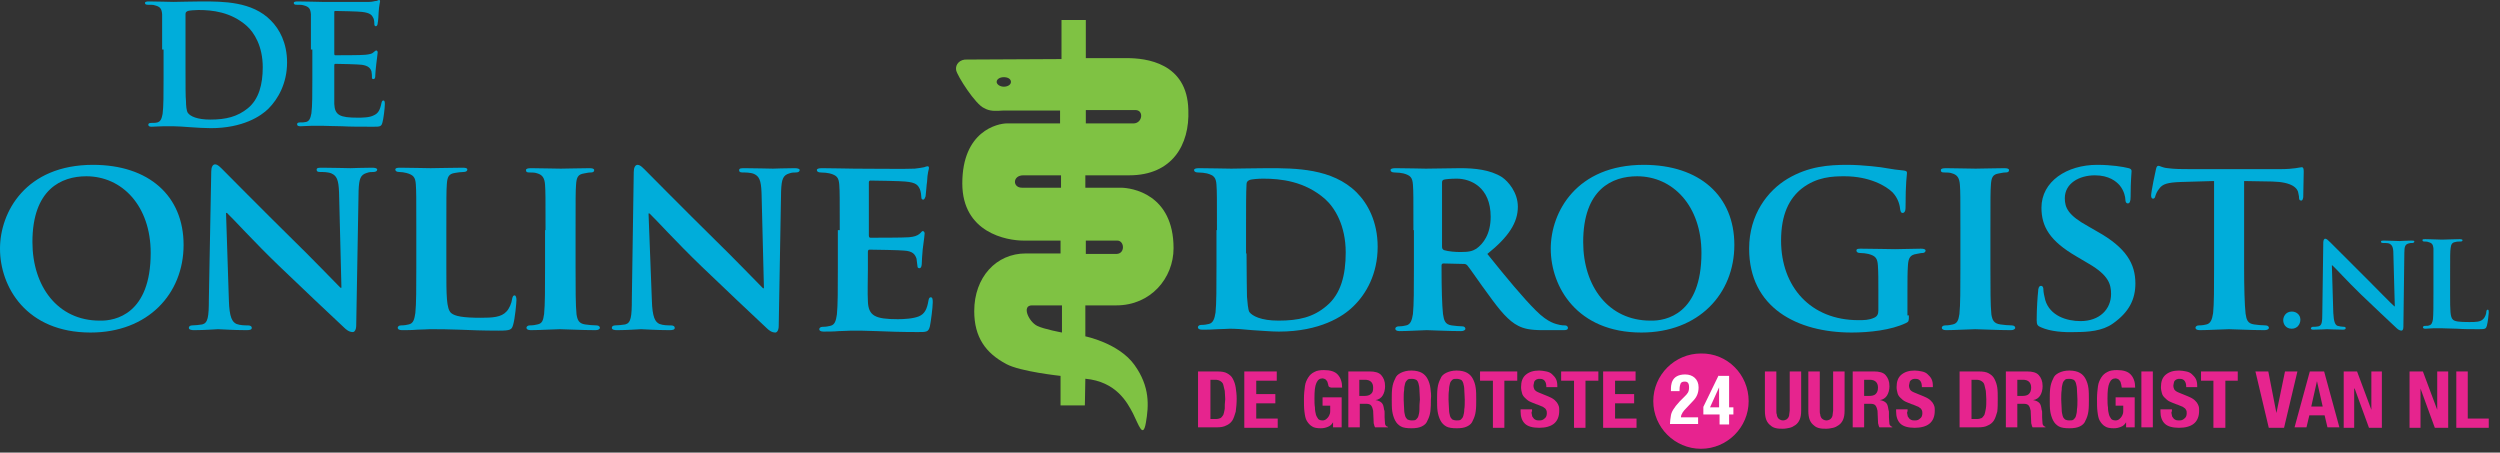 <?xml version="1.0" encoding="UTF-8"?>
<svg width="232px" height="42px" viewBox="0 0 232 42" version="1.1" xmlns="http://www.w3.org/2000/svg" xmlns:xlink="http://www.w3.org/1999/xlink">
    <rect x="0" y="0" width="232" height="42" fill="#333333" stroke="none"/>
    <title>deonlinedrogist-fc</title>
    <g id="Cases-logos" stroke="none" stroke-width="1" fill="none" fill-rule="evenodd">
        <g id="svg" transform="translate(-56, -271)" fill-rule="nonzero">
            <g id="deonlinedrogist-fc" transform="translate(56, 271)">
                <g id="Layer_4">
                    <g id="Group" transform="translate(122.138, 32.716)">
                        <g transform="translate(30.977, 0)">
                            <path d="M9.16,4.509 C9.16,6.941 7.169,8.931 4.735,8.931 C2.301,8.931 0.31,6.941 0.31,4.509 C0.31,2.078 2.301,0.088 4.735,0.088 C7.169,0.044 9.16,2.034 9.16,4.509 Z" id="Path" fill="#E7238F"></path>
                            <g transform="translate(1.77, 1.768)" fill="#FFFFFF">
                                <path d="M2.699,4.907 L2.699,4.244 L1.106,4.244 C1.106,3.935 1.372,3.625 1.549,3.448 L2.213,2.741 C2.567,2.387 2.744,1.989 2.744,1.459 C2.744,0.707 2.213,0.265 1.505,0.265 C0.177,0.265 0.177,1.282 0.177,1.68 L0.177,1.813 L0.974,1.813 C0.974,1.592 0.974,1.371 1.062,1.149 C1.106,0.973 1.283,0.928 1.46,0.928 C1.726,0.928 1.859,1.061 1.859,1.459 C1.859,1.901 1.726,2.034 1.416,2.343 L0.974,2.785 C0.443,3.36 0.221,3.758 0.177,4.067 C0.133,4.333 0.089,4.642 0.089,4.863 L2.699,4.863 L2.699,4.907 Z" id="Path"></path>
                                <path d="M4.602,0.354 L3.186,3.272 L3.186,3.979 L4.691,3.979 L4.691,4.907 L5.576,4.907 L5.576,3.979 L5.974,3.979 L5.974,3.316 L5.576,3.316 L5.576,0.398 L4.602,0.398 L4.602,0.354 Z M3.806,3.316 L4.647,1.459 L4.647,1.459 L4.647,3.316 L3.806,3.316 Z" id="Shape"></path>
                            </g>
                        </g>
                    </g>
                    <g id="Group">
                        <g transform="translate(0, 15.032)" fill="#00ADDA">
                            <path d="M0,8.046 C0,4.642 2.39,0.265 8.629,0.265 C13.807,0.265 17.037,3.139 17.037,7.693 C17.037,12.246 13.718,15.827 8.408,15.827 C2.434,15.827 0,11.583 0,8.046 Z M13.984,8.444 C13.984,4.067 11.329,1.326 8.01,1.326 C5.709,1.326 3.009,2.52 3.009,7.427 C3.009,11.539 5.355,14.722 9.249,14.722 C10.709,14.766 13.984,14.103 13.984,8.444 Z" id="Shape"></path>
                            <path d="M21.241,12.865 C21.286,14.413 21.551,14.855 21.949,15.032 C22.303,15.164 22.702,15.164 23.011,15.164 C23.233,15.164 23.366,15.253 23.366,15.385 C23.366,15.562 23.189,15.606 22.879,15.606 C21.551,15.606 20.578,15.518 20.224,15.518 C20.047,15.518 19.073,15.606 18.011,15.606 C17.745,15.606 17.524,15.562 17.524,15.385 C17.524,15.253 17.657,15.164 17.834,15.164 C18.099,15.164 18.498,15.12 18.763,15.076 C19.294,14.943 19.383,14.413 19.383,12.688 L19.604,0.884 C19.604,0.486 19.737,0.221 19.958,0.221 C20.224,0.221 20.489,0.531 20.843,0.884 C21.109,1.149 24.206,4.288 27.171,7.206 C28.587,8.577 31.331,11.406 31.597,11.672 L31.685,11.672 L31.464,2.829 C31.42,1.636 31.243,1.282 30.756,1.061 C30.446,0.928 29.959,0.928 29.694,0.928 C29.428,0.928 29.384,0.84 29.384,0.707 C29.384,0.531 29.605,0.531 29.915,0.531 C30.977,0.531 32.083,0.575 32.526,0.575 C32.747,0.575 33.544,0.531 34.517,0.531 C34.783,0.531 35.004,0.575 35.004,0.707 C35.004,0.84 34.871,0.928 34.65,0.928 C34.429,0.928 34.296,0.928 34.03,1.017 C33.455,1.194 33.322,1.547 33.278,2.653 L33.057,15.164 C33.057,15.606 32.88,15.783 32.747,15.783 C32.393,15.783 32.128,15.562 31.906,15.341 C30.623,14.147 28.056,11.716 25.888,9.638 C23.631,7.472 21.463,5.084 21.064,4.731 L20.976,4.731 L21.241,12.865 Z" id="Path"></path>
                            <path d="M41.421,9.815 C41.421,12.379 41.421,13.617 41.863,14.015 C42.217,14.324 43.014,14.457 44.607,14.457 C45.713,14.457 46.51,14.413 46.997,13.882 C47.262,13.617 47.483,13.086 47.528,12.688 C47.572,12.512 47.616,12.379 47.749,12.379 C47.882,12.379 47.926,12.6 47.926,12.821 C47.926,13.042 47.793,14.545 47.616,15.12 C47.483,15.562 47.395,15.651 46.289,15.651 C44.828,15.651 43.633,15.606 42.616,15.562 C41.598,15.518 40.713,15.518 39.872,15.518 C39.651,15.518 39.208,15.562 38.721,15.562 C38.234,15.606 37.703,15.606 37.305,15.606 C37.04,15.606 36.907,15.518 36.907,15.385 C36.907,15.297 36.995,15.164 37.217,15.164 C37.526,15.164 37.748,15.12 37.925,15.076 C38.367,14.987 38.456,14.589 38.544,14.015 C38.633,13.175 38.633,11.627 38.633,9.771 L38.633,6.278 C38.633,3.272 38.633,2.697 38.589,2.078 C38.544,1.415 38.367,1.194 37.703,1.017 C37.526,0.973 37.261,0.928 37.04,0.928 C36.818,0.928 36.686,0.84 36.686,0.707 C36.686,0.575 36.818,0.531 37.128,0.531 C38.102,0.531 39.385,0.575 39.96,0.575 C40.447,0.575 42.129,0.531 42.925,0.531 C43.235,0.531 43.368,0.575 43.368,0.707 C43.368,0.84 43.235,0.928 43.014,0.928 C42.793,0.928 42.439,0.973 42.217,1.017 C41.642,1.105 41.509,1.371 41.465,2.078 C41.421,2.697 41.421,3.272 41.421,6.278 L41.421,9.815 L41.421,9.815 Z" id="Path"></path>
                            <path d="M50.625,6.322 C50.625,3.316 50.625,2.741 50.581,2.122 C50.537,1.459 50.316,1.194 49.873,1.061 C49.652,0.973 49.386,0.973 49.121,0.973 C48.899,0.973 48.811,0.928 48.811,0.752 C48.811,0.619 48.988,0.575 49.298,0.575 C50.05,0.575 51.466,0.619 52.041,0.619 C52.572,0.619 53.9,0.575 54.697,0.575 C54.962,0.575 55.139,0.619 55.139,0.752 C55.139,0.928 55.006,0.973 54.829,0.973 C54.608,0.973 54.475,1.017 54.21,1.061 C53.634,1.149 53.502,1.415 53.457,2.122 C53.413,2.741 53.413,3.316 53.413,6.322 L53.413,9.815 C53.413,11.716 53.413,13.307 53.502,14.147 C53.59,14.678 53.723,14.987 54.298,15.076 C54.564,15.12 55.051,15.164 55.36,15.164 C55.582,15.164 55.67,15.297 55.67,15.385 C55.67,15.518 55.493,15.606 55.272,15.606 C53.9,15.606 52.528,15.518 51.953,15.518 C51.466,15.518 50.094,15.606 49.253,15.606 C48.988,15.606 48.855,15.518 48.855,15.385 C48.855,15.297 48.944,15.164 49.165,15.164 C49.475,15.164 49.696,15.12 49.873,15.076 C50.316,14.987 50.404,14.722 50.493,14.103 C50.581,13.263 50.581,11.716 50.581,9.771 L50.581,6.322 L50.625,6.322 Z" id="Path"></path>
                            <path d="M60.494,12.865 C60.538,14.413 60.803,14.855 61.202,15.032 C61.556,15.164 61.954,15.164 62.264,15.164 C62.485,15.164 62.618,15.253 62.618,15.385 C62.618,15.562 62.441,15.606 62.131,15.606 C60.803,15.606 59.83,15.518 59.476,15.518 C59.299,15.518 58.325,15.606 57.263,15.606 C56.998,15.606 56.776,15.562 56.776,15.385 C56.776,15.253 56.909,15.164 57.086,15.164 C57.352,15.164 57.75,15.12 58.016,15.076 C58.547,14.943 58.635,14.413 58.635,12.688 L58.812,0.928 C58.812,0.531 58.945,0.265 59.166,0.265 C59.432,0.265 59.697,0.575 60.051,0.928 C60.317,1.194 63.414,4.333 66.379,7.251 C67.795,8.621 70.539,11.451 70.805,11.716 L70.893,11.716 L70.672,2.874 C70.628,1.68 70.451,1.326 69.964,1.105 C69.654,0.973 69.167,0.973 68.902,0.973 C68.636,0.973 68.592,0.884 68.592,0.752 C68.592,0.575 68.813,0.575 69.123,0.575 C70.185,0.575 71.291,0.619 71.734,0.619 C71.955,0.619 72.752,0.575 73.725,0.575 C73.991,0.575 74.212,0.619 74.212,0.752 C74.212,0.884 74.079,0.973 73.858,0.973 C73.637,0.973 73.504,0.973 73.239,1.061 C72.663,1.238 72.53,1.592 72.486,2.697 L72.265,15.208 C72.265,15.651 72.088,15.827 71.955,15.827 C71.601,15.827 71.336,15.606 71.114,15.385 C69.831,14.192 67.264,11.76 65.096,9.682 C62.839,7.516 60.671,5.128 60.272,4.775 L60.184,4.775 L60.494,12.865 Z" id="Path"></path>
                            <path d="M77.929,6.322 C77.929,3.316 77.929,2.741 77.885,2.122 C77.841,1.459 77.664,1.238 77,1.061 C76.823,1.017 76.469,0.973 76.159,0.973 C75.938,0.973 75.805,0.884 75.805,0.752 C75.805,0.619 75.982,0.575 76.292,0.575 C77.354,0.575 78.682,0.619 79.257,0.619 C79.921,0.619 84.479,0.663 84.877,0.619 C85.231,0.575 85.585,0.531 85.762,0.486 C85.895,0.442 85.983,0.398 86.072,0.398 C86.205,0.398 86.205,0.486 86.205,0.575 C86.205,0.707 86.072,0.928 86.028,1.857 C85.983,2.078 85.939,2.918 85.895,3.183 C85.851,3.272 85.806,3.493 85.674,3.493 C85.541,3.493 85.497,3.404 85.497,3.227 C85.497,3.095 85.452,2.741 85.364,2.52 C85.187,2.166 85.054,1.901 83.992,1.813 C83.638,1.768 81.204,1.724 80.761,1.724 C80.673,1.724 80.629,1.813 80.629,1.901 L80.629,6.808 C80.629,6.941 80.673,7.029 80.761,7.029 C81.248,7.029 83.903,7.029 84.346,6.985 C84.833,6.941 85.098,6.853 85.32,6.676 C85.497,6.543 85.541,6.411 85.629,6.411 C85.718,6.411 85.806,6.499 85.806,6.632 C85.806,6.764 85.762,7.074 85.629,8.091 C85.585,8.488 85.541,9.284 85.541,9.417 C85.541,9.594 85.497,9.859 85.32,9.859 C85.187,9.859 85.143,9.771 85.143,9.682 C85.098,9.461 85.098,9.196 85.054,8.975 C84.921,8.577 84.7,8.267 83.903,8.223 C83.549,8.179 81.204,8.135 80.673,8.135 C80.584,8.135 80.54,8.223 80.54,8.356 L80.54,9.947 C80.54,10.611 80.496,12.291 80.54,12.909 C80.584,14.28 81.204,14.589 83.328,14.589 C83.859,14.589 84.744,14.545 85.275,14.324 C85.806,14.103 86.028,13.661 86.16,12.865 C86.205,12.644 86.249,12.556 86.382,12.556 C86.559,12.556 86.559,12.821 86.559,13.042 C86.559,13.484 86.382,14.855 86.293,15.253 C86.16,15.783 85.983,15.783 85.187,15.783 C83.638,15.783 82.399,15.739 81.381,15.695 C80.363,15.651 79.611,15.651 78.991,15.651 C78.77,15.651 78.328,15.695 77.841,15.695 C77.354,15.739 76.823,15.739 76.425,15.739 C76.159,15.739 76.026,15.651 76.026,15.518 C76.026,15.429 76.115,15.297 76.336,15.297 C76.646,15.297 76.867,15.253 77.044,15.208 C77.487,15.12 77.575,14.722 77.664,14.147 C77.752,13.307 77.752,11.76 77.752,9.903 L77.752,6.322 L77.929,6.322 Z" id="Path"></path>
                            <path d="M112.933,6.322 C112.933,3.316 112.933,2.741 112.889,2.122 C112.845,1.459 112.668,1.238 112.004,1.061 C111.827,1.017 111.473,0.973 111.163,0.973 C110.942,0.973 110.809,0.884 110.809,0.752 C110.809,0.619 110.986,0.575 111.296,0.575 C112.358,0.575 113.686,0.619 114.261,0.619 C114.88,0.619 116.385,0.575 117.624,0.575 C120.191,0.575 123.643,0.575 125.899,2.829 C126.917,3.846 127.847,5.526 127.847,7.869 C127.847,10.389 126.784,12.246 125.59,13.396 C124.66,14.324 122.492,15.739 118.686,15.739 C117.934,15.739 117.049,15.651 116.208,15.606 C115.367,15.518 114.659,15.474 114.128,15.474 C113.907,15.474 113.464,15.518 112.978,15.518 C112.491,15.562 111.96,15.562 111.561,15.562 C111.296,15.562 111.163,15.474 111.163,15.341 C111.163,15.253 111.252,15.12 111.473,15.12 C111.783,15.12 112.004,15.076 112.181,15.032 C112.579,14.943 112.712,14.545 112.801,13.971 C112.889,13.131 112.889,11.583 112.889,9.726 L112.889,6.322 L112.933,6.322 Z M115.677,8.488 C115.677,10.611 115.721,12.114 115.721,12.512 C115.766,12.998 115.81,13.705 115.943,13.926 C116.208,14.28 117.005,14.722 118.642,14.722 C120.501,14.722 121.872,14.413 123.111,13.352 C124.439,12.246 124.882,10.478 124.882,8.4 C124.882,5.88 123.864,4.244 122.979,3.448 C121.076,1.768 118.819,1.547 117.226,1.547 C116.828,1.547 116.12,1.592 115.943,1.68 C115.766,1.768 115.677,1.857 115.677,2.078 C115.633,2.741 115.633,4.377 115.633,5.968 L115.633,8.488 L115.677,8.488 Z" id="Shape"></path>
                            <path d="M131.166,6.322 C131.166,3.316 131.166,2.741 131.121,2.122 C131.077,1.459 130.9,1.238 130.236,1.061 C130.059,1.017 129.705,0.973 129.395,0.973 C129.174,0.973 129.041,0.884 129.041,0.752 C129.041,0.619 129.218,0.575 129.528,0.575 C130.59,0.575 131.918,0.619 132.316,0.619 C133.024,0.619 134.883,0.575 135.502,0.575 C136.83,0.575 138.29,0.707 139.397,1.415 C139.972,1.813 140.857,2.829 140.857,4.156 C140.857,5.615 140.016,6.941 138.025,8.533 C139.839,10.787 141.299,12.556 142.539,13.794 C143.689,14.943 144.397,15.032 144.751,15.12 C144.972,15.164 145.061,15.164 145.238,15.164 C145.415,15.164 145.503,15.297 145.503,15.385 C145.503,15.562 145.371,15.606 145.105,15.606 L143.158,15.606 C142.007,15.606 141.432,15.474 140.901,15.208 C140.016,14.766 139.22,13.838 138.113,12.291 C137.317,11.229 136.432,9.903 136.166,9.594 C136.033,9.461 135.945,9.461 135.812,9.461 L133.953,9.417 C133.865,9.417 133.776,9.461 133.776,9.594 L133.776,9.859 C133.776,11.716 133.821,13.263 133.909,14.103 C133.998,14.678 134.086,15.076 134.706,15.164 C135.016,15.208 135.458,15.253 135.724,15.253 C135.901,15.253 135.989,15.385 135.989,15.474 C135.989,15.606 135.812,15.695 135.591,15.695 C134.396,15.695 132.67,15.606 132.405,15.606 C132.006,15.606 130.679,15.695 129.882,15.695 C129.617,15.695 129.484,15.606 129.484,15.474 C129.484,15.385 129.572,15.253 129.794,15.253 C130.103,15.253 130.325,15.208 130.502,15.164 C130.9,15.076 131.033,14.678 131.121,14.103 C131.21,13.263 131.21,11.716 131.21,9.859 L131.21,6.322 L131.166,6.322 Z M133.821,7.825 C133.821,8.046 133.865,8.091 133.998,8.179 C134.44,8.312 135.06,8.356 135.547,8.356 C136.343,8.356 136.653,8.267 137.007,8.046 C137.626,7.604 138.334,6.72 138.334,5.084 C138.334,2.299 136.432,1.547 135.193,1.547 C134.661,1.547 134.175,1.592 133.998,1.636 C133.865,1.68 133.821,1.768 133.821,1.901 L133.821,7.825 Z" id="Shape"></path>
                            <path d="M143.91,8.046 C143.91,4.642 146.3,0.265 152.54,0.265 C157.717,0.265 160.948,3.139 160.948,7.693 C160.948,12.246 157.629,15.827 152.318,15.827 C146.344,15.827 143.91,11.583 143.91,8.046 Z M157.894,8.444 C157.894,4.067 155.239,1.326 151.92,1.326 C149.619,1.326 146.92,2.52 146.92,7.427 C146.92,11.539 149.265,14.722 153.159,14.722 C154.62,14.766 157.894,14.103 157.894,8.444 Z" id="Shape"></path>
                            <path d="M177.144,14.236 C177.144,14.766 177.144,14.811 176.879,14.943 C175.507,15.606 173.471,15.827 171.834,15.827 C166.789,15.827 162.32,13.528 162.32,8.046 C162.32,4.863 164.045,2.653 165.904,1.547 C167.851,0.398 169.71,0.265 171.436,0.265 C172.852,0.265 174.666,0.486 175.064,0.575 C175.507,0.663 176.215,0.752 176.702,0.796 C176.923,0.84 176.967,0.884 176.967,1.017 C176.967,1.238 176.834,1.768 176.834,4.288 C176.834,4.598 176.702,4.731 176.569,4.731 C176.436,4.731 176.392,4.642 176.348,4.465 C176.303,4.023 176.171,3.404 175.64,2.829 C175.02,2.211 173.471,1.326 171.17,1.326 C170.064,1.326 168.603,1.371 167.187,2.476 C166.037,3.404 165.284,4.863 165.284,7.295 C165.284,11.583 168.028,14.678 172.453,14.678 C172.984,14.678 173.427,14.678 173.914,14.457 C174.224,14.324 174.312,14.103 174.312,13.749 L174.312,11.937 C174.312,10.964 174.312,10.213 174.268,9.594 C174.224,8.931 174.047,8.709 173.383,8.533 C173.206,8.488 172.852,8.444 172.586,8.444 C172.409,8.444 172.276,8.356 172.276,8.223 C172.276,8.046 172.453,8.046 172.719,8.046 C173.781,8.046 175.286,8.091 175.861,8.091 C176.525,8.091 177.587,8.046 178.251,8.046 C178.516,8.046 178.693,8.091 178.693,8.223 C178.693,8.356 178.56,8.444 178.428,8.444 C178.251,8.444 178.118,8.488 177.852,8.533 C177.277,8.621 177.1,8.886 177.056,9.594 C177.011,10.213 177.011,11.008 177.011,11.981 L177.011,14.236 L177.144,14.236 Z" id="Path"></path>
                            <path d="M181.924,6.322 C181.924,3.316 181.924,2.741 181.879,2.122 C181.835,1.459 181.614,1.194 181.171,1.061 C180.95,0.973 180.684,0.973 180.419,0.973 C180.198,0.973 180.109,0.928 180.109,0.752 C180.109,0.619 180.286,0.575 180.596,0.575 C181.348,0.575 182.764,0.619 183.34,0.619 C183.871,0.619 185.198,0.575 185.995,0.575 C186.26,0.575 186.437,0.619 186.437,0.752 C186.437,0.928 186.305,0.973 186.128,0.973 C185.906,0.973 185.774,1.017 185.508,1.061 C184.933,1.149 184.8,1.415 184.756,2.122 C184.711,2.741 184.711,3.316 184.711,6.322 L184.711,9.815 C184.711,11.716 184.711,13.307 184.8,14.147 C184.889,14.678 185.021,14.987 185.641,15.076 C185.906,15.12 186.393,15.164 186.703,15.164 C186.924,15.164 187.013,15.297 187.013,15.385 C187.013,15.518 186.836,15.606 186.614,15.606 C185.243,15.606 183.871,15.518 183.295,15.518 C182.809,15.518 181.437,15.606 180.596,15.606 C180.33,15.606 180.198,15.518 180.198,15.385 C180.198,15.297 180.286,15.164 180.507,15.164 C180.817,15.164 181.039,15.12 181.216,15.076 C181.614,14.987 181.747,14.722 181.835,14.103 C181.924,13.263 181.924,11.716 181.924,9.771 L181.924,6.322 L181.924,6.322 Z" id="Path"></path>
                            <path d="M189.402,15.341 C189.093,15.208 189.004,15.12 189.004,14.678 C189.004,13.617 189.093,12.379 189.137,12.025 C189.137,11.716 189.225,11.495 189.402,11.495 C189.579,11.495 189.624,11.672 189.624,11.804 C189.624,12.069 189.712,12.467 189.801,12.821 C190.243,14.28 191.792,14.766 193.075,14.766 C194.845,14.766 195.907,13.661 195.907,12.246 C195.907,11.362 195.686,10.522 193.872,9.461 L192.677,8.754 C190.243,7.339 189.447,6.013 189.447,4.244 C189.447,1.813 191.792,0.265 194.624,0.265 C195.952,0.265 197.014,0.442 197.545,0.575 C197.722,0.619 197.81,0.707 197.81,0.84 C197.81,1.105 197.722,1.636 197.722,3.227 C197.722,3.669 197.633,3.846 197.456,3.846 C197.324,3.846 197.235,3.714 197.235,3.493 C197.235,3.316 197.147,2.697 196.704,2.166 C196.394,1.813 195.73,1.238 194.403,1.238 C192.943,1.238 191.615,1.989 191.615,3.36 C191.615,4.244 191.925,4.952 193.783,5.968 L194.624,6.455 C197.324,7.958 198.164,9.461 198.164,11.274 C198.164,12.733 197.589,13.926 196.084,14.987 C195.111,15.695 193.739,15.783 192.633,15.783 C191.526,15.827 190.287,15.739 189.402,15.341 Z" id="Path"></path>
                            <path d="M205.422,1.768 L202.368,1.857 C201.174,1.901 200.687,2.034 200.377,2.476 C200.156,2.741 200.067,3.006 200.023,3.139 C199.979,3.316 199.934,3.404 199.802,3.404 C199.669,3.404 199.625,3.272 199.625,3.095 C199.625,2.785 200.023,0.84 200.067,0.707 C200.111,0.442 200.2,0.354 200.289,0.354 C200.466,0.354 200.643,0.531 201.174,0.575 C201.793,0.663 202.545,0.663 203.253,0.663 L211.617,0.663 C212.281,0.663 212.724,0.619 213.033,0.575 C213.343,0.531 213.52,0.486 213.609,0.486 C213.741,0.486 213.786,0.619 213.786,0.884 C213.786,1.326 213.741,2.785 213.741,3.272 C213.697,3.493 213.653,3.581 213.564,3.581 C213.387,3.581 213.343,3.493 213.343,3.183 L213.299,2.962 C213.255,2.432 212.724,1.857 210.865,1.813 L208.254,1.768 L208.254,9.815 C208.254,11.627 208.298,13.219 208.387,14.059 C208.475,14.634 208.564,14.987 209.183,15.076 C209.449,15.12 209.936,15.164 210.245,15.164 C210.467,15.164 210.555,15.297 210.555,15.385 C210.555,15.518 210.378,15.606 210.157,15.606 C208.785,15.606 207.413,15.518 206.838,15.518 C206.351,15.518 204.979,15.606 204.139,15.606 C203.873,15.606 203.74,15.518 203.74,15.385 C203.74,15.297 203.829,15.164 204.05,15.164 C204.36,15.164 204.625,15.12 204.758,15.076 C205.156,14.987 205.289,14.589 205.378,14.015 C205.466,13.175 205.466,11.627 205.466,9.771 L205.466,1.768 L205.422,1.768 Z" id="Path"></path>
                        </g>
                        <path d="M98.507,5.482 L98.507,1.857 L100.764,1.857 L100.764,5.394 C100.764,5.394 103.198,5.394 104.57,5.394 C106.295,5.394 110.19,5.792 110.278,10.213 C110.411,13.44 108.774,16.269 104.791,16.269 C100.941,16.269 100.72,16.269 100.72,16.269 L100.72,17.419 C100.72,17.419 102.932,17.419 103.994,17.419 C105.012,17.419 108.906,17.994 108.906,23.034 C108.906,25.819 106.782,28.339 103.596,28.339 C102.091,28.339 100.72,28.339 100.72,28.339 L100.72,31.213 C100.72,31.213 103.817,31.832 105.278,33.865 C106.738,35.899 106.605,37.667 106.34,39.215 C106.074,40.762 105.676,39.436 105.145,38.375 C104.614,37.358 103.596,35.413 100.72,35.147 L100.675,37.623 L98.418,37.623 L98.418,34.882 C98.418,34.882 94.657,34.484 93.374,33.777 C91.471,32.76 90.409,31.301 90.409,28.869 C90.409,25.731 92.444,23.52 95.188,23.52 C97.312,23.52 98.418,23.52 98.418,23.52 L98.418,22.326 C98.418,22.326 95.984,22.326 94.967,22.326 C93.462,22.326 89.302,21.619 89.302,17.021 C89.302,12.158 92.577,11.451 93.462,11.451 C94.347,11.451 98.374,11.451 98.374,11.451 L98.374,10.257 C98.374,10.257 93.639,10.257 93.108,10.257 C92.4,10.301 91.869,10.345 91.338,10.036 C90.541,9.726 88.816,7.029 88.727,6.499 C88.639,5.968 89.081,5.482 89.745,5.526 C90.497,5.526 98.507,5.482 98.507,5.482 Z M100.764,11.451 C100.764,11.451 104.26,11.451 105.233,11.451 C106.03,11.406 106.163,10.213 105.366,10.213 C104.614,10.213 100.764,10.213 100.764,10.213 L100.764,11.451 Z M100.764,23.564 C100.764,23.564 102.667,23.564 103.64,23.564 C104.437,23.52 104.348,22.326 103.684,22.326 C102.932,22.326 100.764,22.326 100.764,22.326 L100.764,23.564 Z M98.507,16.269 C98.507,16.269 95.763,16.269 94.967,16.269 C93.949,16.269 93.949,17.419 94.834,17.419 C95.719,17.419 98.463,17.419 98.463,17.419 L98.463,16.269 L98.507,16.269 Z M95.763,28.339 C94.79,28.339 95.453,29.842 96.25,30.24 C96.87,30.549 98.551,30.859 98.551,30.859 L98.551,28.339 C98.507,28.339 96.693,28.339 95.763,28.339 Z M93.152,7.162 C92.798,7.162 92.489,7.339 92.489,7.604 C92.489,7.825 92.798,8.046 93.152,8.046 C93.506,8.046 93.816,7.869 93.816,7.604 C93.816,7.339 93.551,7.162 93.152,7.162 Z" id="Shape" fill="#7FC243"></path>
                        <g transform="translate(13.276, 0)" fill="#00ADDA">
                            <path d="M1.77,4.598 C1.77,2.255 1.77,1.813 1.77,1.326 C1.726,0.796 1.593,0.619 1.062,0.486 C0.974,0.442 0.664,0.442 0.443,0.442 C0.266,0.442 0.177,0.398 0.177,0.265 C0.177,0.177 0.31,0.133 0.531,0.133 C1.372,0.133 2.39,0.177 2.832,0.177 C3.319,0.177 4.47,0.133 5.443,0.133 C7.434,0.133 10.134,0.133 11.86,1.901 C12.656,2.697 13.364,3.979 13.364,5.792 C13.364,7.737 12.524,9.196 11.639,10.08 C10.93,10.787 9.249,11.893 6.284,11.893 C5.709,11.893 5.001,11.848 4.381,11.804 C3.761,11.76 3.186,11.716 2.788,11.716 C2.611,11.716 2.257,11.716 1.903,11.716 C1.505,11.716 1.106,11.76 0.797,11.76 C0.62,11.76 0.487,11.716 0.487,11.583 C0.487,11.495 0.531,11.406 0.752,11.406 C0.974,11.406 1.151,11.406 1.328,11.362 C1.637,11.274 1.726,11.008 1.814,10.566 C1.903,9.903 1.903,8.709 1.903,7.295 L1.903,4.598 L1.77,4.598 Z M3.939,6.278 C3.939,7.914 3.939,9.063 3.983,9.373 C3.983,9.771 4.027,10.301 4.16,10.478 C4.381,10.787 5.001,11.097 6.24,11.097 C7.7,11.097 8.762,10.832 9.736,10.036 C10.753,9.196 11.107,7.825 11.107,6.234 C11.107,4.288 10.311,3.006 9.603,2.387 C8.143,1.105 6.417,0.928 5.133,0.928 C4.824,0.928 4.293,0.973 4.16,1.017 C3.983,1.105 3.939,1.149 3.939,1.326 C3.939,1.857 3.939,3.139 3.939,4.333 L3.939,6.278 Z" id="Shape"></path>
                            <path d="M15.577,4.598 C15.577,2.255 15.577,1.813 15.577,1.326 C15.533,0.796 15.4,0.619 14.869,0.486 C14.736,0.442 14.471,0.442 14.249,0.442 C14.072,0.442 13.984,0.398 13.984,0.265 C13.984,0.177 14.117,0.133 14.338,0.133 C15.179,0.133 16.197,0.177 16.639,0.177 C17.126,0.177 20.666,0.177 20.976,0.177 C21.286,0.177 21.507,0.088 21.64,0.088 C21.728,0.088 21.817,0 21.905,0 C21.994,0 21.994,0.088 21.994,0.133 C21.994,0.221 21.905,0.442 21.861,1.149 C21.861,1.326 21.817,1.989 21.772,2.166 C21.772,2.255 21.728,2.432 21.595,2.432 C21.507,2.432 21.463,2.343 21.463,2.255 C21.463,2.166 21.463,1.857 21.374,1.68 C21.241,1.415 21.109,1.194 20.312,1.105 C20.047,1.061 18.144,1.017 17.834,1.017 C17.745,1.017 17.745,1.061 17.745,1.149 L17.745,4.952 C17.745,5.04 17.745,5.128 17.834,5.128 C18.188,5.128 20.268,5.128 20.622,5.084 C21.02,5.04 21.241,4.996 21.374,4.863 C21.507,4.775 21.551,4.686 21.64,4.686 C21.728,4.686 21.772,4.775 21.772,4.863 C21.772,4.952 21.728,5.217 21.64,5.968 C21.595,6.278 21.551,6.897 21.551,6.985 C21.551,7.118 21.551,7.339 21.374,7.339 C21.286,7.339 21.241,7.295 21.241,7.206 C21.241,7.029 21.241,6.853 21.197,6.632 C21.109,6.322 20.887,6.101 20.312,6.013 C20.002,5.968 18.232,5.924 17.834,5.924 C17.745,5.924 17.745,6.013 17.745,6.101 L17.745,7.339 C17.745,7.869 17.745,9.152 17.745,9.638 C17.79,10.699 18.276,10.92 19.914,10.92 C20.312,10.92 21.02,10.92 21.418,10.699 C21.817,10.522 21.994,10.213 22.126,9.549 C22.171,9.373 22.215,9.328 22.303,9.328 C22.436,9.328 22.436,9.505 22.436,9.682 C22.436,10.036 22.303,11.097 22.215,11.362 C22.126,11.76 21.949,11.76 21.374,11.76 C20.179,11.76 19.206,11.76 18.453,11.716 C17.657,11.716 17.082,11.672 16.595,11.672 C16.418,11.672 16.064,11.672 15.71,11.672 C15.311,11.672 14.913,11.716 14.603,11.716 C14.426,11.716 14.294,11.672 14.294,11.539 C14.294,11.451 14.338,11.362 14.559,11.362 C14.78,11.362 14.957,11.362 15.134,11.318 C15.444,11.229 15.533,10.964 15.621,10.522 C15.71,9.859 15.71,8.665 15.71,7.251 L15.71,4.598 L15.577,4.598 Z" id="Path"></path>
                        </g>
                        <g transform="translate(211.529, 22.105)" fill="#00ADDA" id="Path">
                            <path d="M0.354,7.604 C0.354,7.295 0.575,6.808 1.151,6.808 C1.593,6.808 1.947,7.118 1.947,7.56 C1.947,8.002 1.637,8.4 1.151,8.4 C0.575,8.4 0.354,7.958 0.354,7.604 Z"></path>
                            <path d="M5.001,6.941 C5.045,7.781 5.178,8.046 5.399,8.135 C5.576,8.179 5.797,8.223 5.974,8.223 C6.107,8.223 6.151,8.267 6.151,8.356 C6.151,8.444 6.063,8.488 5.886,8.488 C5.133,8.488 4.647,8.444 4.425,8.444 C4.337,8.444 3.761,8.488 3.186,8.488 C3.053,8.488 2.921,8.488 2.921,8.356 C2.921,8.312 3.009,8.223 3.098,8.223 C3.275,8.223 3.452,8.223 3.629,8.179 C3.939,8.091 3.983,7.825 3.983,6.853 L4.071,0.398 C4.071,0.177 4.16,0.044 4.248,0.044 C4.381,0.044 4.558,0.221 4.735,0.398 C4.868,0.531 6.594,2.255 8.231,3.891 C8.983,4.642 10.488,6.189 10.665,6.322 L10.709,6.322 L10.576,1.459 C10.576,0.796 10.444,0.619 10.178,0.486 C10.001,0.442 9.736,0.442 9.603,0.442 C9.47,0.442 9.426,0.398 9.426,0.309 C9.426,0.221 9.559,0.221 9.691,0.221 C10.267,0.221 10.886,0.265 11.152,0.265 C11.284,0.265 11.683,0.221 12.258,0.221 C12.391,0.221 12.524,0.221 12.524,0.309 C12.524,0.354 12.479,0.442 12.347,0.442 C12.214,0.442 12.125,0.442 11.993,0.486 C11.683,0.575 11.594,0.752 11.594,1.371 L11.506,8.223 C11.506,8.488 11.417,8.577 11.329,8.577 C11.152,8.577 10.975,8.444 10.886,8.356 C10.178,7.693 8.762,6.366 7.567,5.217 C6.328,4.023 5.133,2.697 4.912,2.52 L4.868,2.52 L5.001,6.941 Z"></path>
                            <path d="M15.843,5.261 C15.843,6.676 15.843,7.339 16.108,7.56 C16.285,7.737 16.728,7.781 17.613,7.781 C18.232,7.781 18.675,7.781 18.94,7.472 C19.073,7.339 19.206,7.029 19.206,6.808 C19.206,6.72 19.25,6.632 19.339,6.632 C19.427,6.632 19.427,6.764 19.427,6.897 C19.427,7.029 19.339,7.825 19.25,8.135 C19.161,8.4 19.117,8.444 18.542,8.444 C17.745,8.444 17.082,8.444 16.506,8.4 C15.931,8.4 15.444,8.356 15.002,8.356 C14.869,8.356 14.648,8.356 14.338,8.356 C14.072,8.356 13.807,8.4 13.541,8.4 C13.409,8.4 13.32,8.356 13.32,8.267 C13.32,8.223 13.364,8.135 13.497,8.135 C13.674,8.135 13.807,8.135 13.895,8.091 C14.117,8.046 14.205,7.825 14.249,7.516 C14.294,7.074 14.294,6.189 14.294,5.173 L14.294,3.227 C14.294,1.592 14.294,1.282 14.294,0.928 C14.249,0.575 14.161,0.442 13.807,0.354 C13.718,0.309 13.586,0.309 13.453,0.309 C13.32,0.309 13.276,0.265 13.276,0.177 C13.276,0.088 13.364,0.088 13.541,0.088 C14.072,0.088 14.78,0.133 15.09,0.133 C15.356,0.133 16.285,0.088 16.728,0.088 C16.905,0.088 16.993,0.133 16.993,0.177 C16.993,0.265 16.949,0.309 16.772,0.309 C16.639,0.309 16.462,0.309 16.329,0.354 C16.02,0.398 15.931,0.575 15.887,0.928 C15.843,1.282 15.843,1.592 15.843,3.227 L15.843,5.261 Z"></path>
                        </g>
                    </g>
                </g>
                <g id="Layer_2" transform="translate(111, 34)" fill="#E6248E">
                    <g id="Group">
                        <path d="M3.675,1.971 C3.631,1.671 3.542,1.414 3.41,1.157 C3.277,0.9 3.1,0.771 2.878,0.643 C2.657,0.514 2.347,0.471 1.948,0.471 L0.177,0.471 L0.177,5.657 L1.904,5.657 C2.258,5.657 2.568,5.614 2.79,5.486 C3.011,5.4 3.232,5.229 3.365,5.014 C3.498,4.8 3.587,4.5 3.675,4.2 C3.72,3.857 3.764,3.471 3.764,3 C3.764,2.614 3.72,2.271 3.675,1.971 Z M2.657,3.943 C2.613,4.2 2.568,4.371 2.524,4.5 C2.435,4.629 2.347,4.757 2.258,4.8 C2.17,4.843 1.993,4.886 1.815,4.886 L1.328,4.886 L1.328,1.243 L1.771,1.243 C1.993,1.243 2.125,1.286 2.258,1.371 C2.391,1.457 2.48,1.543 2.524,1.714 C2.568,1.886 2.613,2.057 2.657,2.271 C2.657,2.486 2.701,2.743 2.701,3.043 C2.657,3.386 2.657,3.686 2.657,3.943 Z" id="Shape"></path>
                        <polygon id="Path" points="7.483 1.329 5.579 1.329 5.579 2.571 7.351 2.571 7.351 3.429 5.579 3.429 5.579 4.843 7.572 4.843 7.572 5.7 4.472 5.7 4.472 0.471 7.483 0.471"></polygon>
                        <path d="M12.266,1.714 C12.221,1.629 12.221,1.5 12.177,1.414 C12.133,1.329 12.044,1.243 12,1.2 C11.911,1.157 11.823,1.114 11.734,1.114 C11.469,1.114 11.292,1.243 11.159,1.543 C11.026,1.843 10.982,2.271 10.982,2.957 C10.982,3.257 10.982,3.557 11.026,3.814 C11.026,4.071 11.07,4.286 11.114,4.457 C11.159,4.629 11.247,4.757 11.336,4.886 C11.424,4.971 11.557,5.014 11.734,5.014 C11.779,5.014 11.867,5.014 11.956,4.971 C12.044,4.929 12.089,4.886 12.177,4.8 C12.266,4.714 12.31,4.629 12.354,4.543 C12.399,4.457 12.443,4.329 12.443,4.157 L12.443,3.643 L11.734,3.643 L11.734,2.871 L13.506,2.871 L13.506,5.657 L12.708,5.657 L12.708,5.186 L12.708,5.186 C12.576,5.4 12.443,5.529 12.221,5.614 C12,5.7 11.823,5.743 11.557,5.743 C11.247,5.743 10.937,5.7 10.76,5.571 C10.539,5.443 10.406,5.271 10.273,5.057 C10.14,4.843 10.096,4.543 10.052,4.2 C10.007,3.857 10.007,3.471 10.007,3 C10.007,2.571 10.052,2.186 10.096,1.843 C10.14,1.5 10.273,1.243 10.406,1.029 C10.539,0.814 10.716,0.643 10.982,0.514 C11.203,0.386 11.513,0.343 11.867,0.343 C12.443,0.343 12.886,0.471 13.151,0.771 C13.417,1.071 13.55,1.457 13.55,1.971 L12.531,1.971 C12.31,1.929 12.266,1.843 12.266,1.714 Z" id="Path"></path>
                        <path d="M17.535,5.357 C17.535,5.229 17.491,5.014 17.491,4.714 C17.491,4.586 17.491,4.457 17.491,4.329 C17.491,4.2 17.491,4.114 17.446,4.029 C17.402,3.729 17.358,3.514 17.225,3.386 C17.092,3.257 16.915,3.171 16.649,3.129 L16.649,3.129 C16.959,3.086 17.181,2.914 17.314,2.7 C17.446,2.486 17.535,2.186 17.535,1.843 C17.535,1.371 17.402,1.071 17.181,0.814 C16.959,0.557 16.561,0.471 16.118,0.471 L14.125,0.471 L14.125,5.657 L15.188,5.657 L15.188,3.471 L15.764,3.471 C15.985,3.471 16.162,3.514 16.251,3.643 C16.339,3.771 16.384,3.9 16.428,4.114 L16.472,5.1 C16.472,5.186 16.472,5.314 16.517,5.4 C16.517,5.486 16.561,5.571 16.605,5.657 L17.801,5.657 L17.801,5.614 C17.624,5.571 17.579,5.486 17.535,5.357 Z M16.207,2.571 C16.074,2.7 15.852,2.743 15.587,2.743 L15.144,2.743 L15.144,1.243 L15.675,1.243 C16.162,1.243 16.428,1.5 16.428,1.971 C16.428,2.271 16.384,2.443 16.207,2.571 Z" id="Shape"></path>
                        <path d="M21.742,2.014 C21.697,1.671 21.609,1.414 21.476,1.157 C21.343,0.9 21.166,0.729 20.945,0.6 C20.723,0.471 20.369,0.386 19.97,0.386 C19.572,0.386 19.262,0.471 18.996,0.6 C18.731,0.729 18.554,0.9 18.465,1.157 C18.332,1.414 18.244,1.671 18.199,2.014 C18.155,2.357 18.155,2.7 18.155,3.086 C18.155,3.471 18.155,3.857 18.199,4.157 C18.244,4.457 18.332,4.757 18.465,5.014 C18.598,5.271 18.775,5.443 18.996,5.571 C19.218,5.7 19.572,5.743 19.97,5.743 C20.369,5.743 20.679,5.7 20.945,5.571 C21.21,5.443 21.387,5.271 21.476,5.014 C21.609,4.757 21.697,4.5 21.742,4.157 C21.786,3.814 21.786,3.471 21.786,3.086 C21.83,2.7 21.786,2.314 21.742,2.014 Z M20.723,3.986 C20.723,4.243 20.679,4.414 20.635,4.586 C20.59,4.757 20.502,4.843 20.413,4.929 C20.325,5.014 20.192,5.014 20.015,5.014 C19.838,5.014 19.705,4.971 19.616,4.929 C19.528,4.843 19.439,4.757 19.395,4.586 C19.351,4.414 19.306,4.243 19.306,3.986 C19.306,3.729 19.262,3.429 19.262,3.086 C19.262,2.743 19.262,2.443 19.306,2.186 C19.306,1.929 19.351,1.757 19.395,1.586 C19.439,1.414 19.528,1.329 19.616,1.243 C19.705,1.157 19.838,1.157 20.015,1.157 C20.192,1.157 20.325,1.2 20.413,1.243 C20.502,1.286 20.59,1.414 20.635,1.586 C20.679,1.757 20.723,1.929 20.723,2.186 C20.723,2.443 20.768,2.743 20.768,3.086 C20.723,3.429 20.723,3.729 20.723,3.986 Z" id="Shape"></path>
                        <path d="M25.948,2.014 C25.904,1.671 25.815,1.414 25.683,1.157 C25.55,0.9 25.373,0.729 25.151,0.6 C24.93,0.471 24.576,0.386 24.177,0.386 C23.779,0.386 23.469,0.471 23.203,0.6 C22.937,0.729 22.76,0.9 22.672,1.157 C22.539,1.414 22.45,1.671 22.406,2.014 C22.362,2.357 22.362,2.7 22.362,3.086 C22.362,3.471 22.362,3.857 22.406,4.157 C22.45,4.457 22.539,4.757 22.672,5.014 C22.804,5.271 22.982,5.443 23.203,5.571 C23.424,5.7 23.779,5.743 24.177,5.743 C24.576,5.743 24.886,5.7 25.151,5.571 C25.417,5.443 25.594,5.271 25.683,5.014 C25.815,4.757 25.904,4.5 25.948,4.157 C25.993,3.814 25.993,3.471 25.993,3.086 C25.993,2.7 25.993,2.314 25.948,2.014 Z M24.886,3.986 C24.886,4.243 24.841,4.414 24.797,4.586 C24.753,4.757 24.664,4.843 24.576,4.929 C24.487,5.014 24.354,5.014 24.177,5.014 C24,5.014 23.867,4.971 23.779,4.929 C23.69,4.843 23.601,4.757 23.557,4.586 C23.513,4.414 23.469,4.243 23.469,3.986 C23.469,3.729 23.424,3.429 23.424,3.086 C23.424,2.743 23.424,2.443 23.469,2.186 C23.469,1.929 23.513,1.757 23.557,1.586 C23.601,1.414 23.69,1.329 23.779,1.243 C23.867,1.157 24,1.157 24.177,1.157 C24.354,1.157 24.487,1.2 24.576,1.243 C24.664,1.286 24.753,1.414 24.797,1.586 C24.841,1.757 24.886,1.929 24.886,2.186 C24.886,2.443 24.93,2.743 24.93,3.086 C24.93,3.429 24.93,3.729 24.886,3.986 Z" id="Shape"></path>
                        <polygon id="Path" points="29.801 1.329 28.605 1.329 28.605 5.7 27.542 5.7 27.542 1.329 26.347 1.329 26.347 0.471 29.801 0.471"></polygon>
                        <path d="M31.129,4.2 C31.129,4.329 31.129,4.414 31.173,4.543 C31.173,4.629 31.218,4.714 31.306,4.8 C31.351,4.886 31.439,4.929 31.528,4.971 C31.616,5.014 31.749,5.014 31.882,5.014 C32.059,5.014 32.192,4.971 32.325,4.843 C32.458,4.757 32.546,4.586 32.546,4.371 C32.546,4.243 32.546,4.157 32.502,4.071 C32.458,3.986 32.413,3.9 32.325,3.857 C32.236,3.771 32.148,3.729 32.015,3.686 C31.882,3.643 31.749,3.557 31.572,3.514 C31.351,3.429 31.129,3.343 30.952,3.257 C30.775,3.171 30.642,3.043 30.509,2.914 C30.376,2.786 30.288,2.657 30.244,2.486 C30.199,2.314 30.155,2.143 30.155,1.929 C30.155,1.414 30.288,1.029 30.598,0.771 C30.908,0.514 31.306,0.386 31.838,0.386 C32.059,0.386 32.28,0.429 32.502,0.471 C32.723,0.514 32.9,0.6 33.033,0.729 C33.166,0.857 33.299,0.986 33.387,1.157 C33.476,1.329 33.52,1.543 33.52,1.8 L33.52,1.929 L32.502,1.929 C32.502,1.671 32.458,1.5 32.369,1.371 C32.28,1.243 32.148,1.157 31.926,1.157 C31.793,1.157 31.705,1.157 31.616,1.2 C31.528,1.243 31.483,1.286 31.439,1.329 C31.395,1.371 31.351,1.457 31.351,1.543 C31.351,1.629 31.306,1.671 31.306,1.757 C31.306,1.929 31.351,2.057 31.395,2.143 C31.483,2.271 31.616,2.357 31.838,2.443 L32.679,2.786 C32.9,2.871 33.033,2.957 33.166,3.043 C33.299,3.129 33.387,3.257 33.476,3.343 C33.565,3.471 33.609,3.557 33.653,3.686 C33.697,3.814 33.697,3.943 33.697,4.114 C33.697,4.671 33.52,5.057 33.21,5.314 C32.9,5.571 32.413,5.7 31.838,5.7 C31.218,5.7 30.775,5.571 30.509,5.314 C30.244,5.057 30.111,4.671 30.111,4.2 L30.111,3.986 L31.173,3.986 L31.173,4.2 L31.129,4.2 Z" id="Path"></path>
                        <polygon id="Path" points="37.328 1.329 36.133 1.329 36.133 5.7 35.07 5.7 35.07 1.329 33.875 1.329 33.875 0.471 37.328 0.471"></polygon>
                        <polygon id="Path" points="40.782 1.329 38.878 1.329 38.878 2.571 40.649 2.571 40.649 3.429 38.878 3.429 38.878 4.843 40.871 4.843 40.871 5.7 37.771 5.7 37.771 0.471 40.782 0.471"></polygon>
                    </g>
                    <g id="Group" transform="translate(52.694, 0)">
                        <path d="M1.151,4.114 C1.151,4.243 1.151,4.371 1.196,4.457 C1.196,4.586 1.24,4.671 1.284,4.757 C1.328,4.843 1.417,4.886 1.461,4.929 C1.55,4.971 1.638,5.014 1.771,5.014 C1.904,5.014 1.993,4.971 2.081,4.929 C2.17,4.886 2.214,4.8 2.258,4.757 C2.303,4.671 2.347,4.586 2.347,4.457 C2.347,4.329 2.391,4.243 2.391,4.114 L2.391,0.471 L3.454,0.471 L3.454,4.114 C3.454,4.457 3.41,4.714 3.321,4.929 C3.232,5.143 3.1,5.314 2.923,5.443 C2.745,5.571 2.568,5.657 2.391,5.7 C2.17,5.743 1.993,5.786 1.771,5.786 C1.55,5.786 1.328,5.786 1.151,5.743 C0.93,5.7 0.753,5.614 0.62,5.486 C0.443,5.357 0.31,5.186 0.221,4.971 C0.133,4.757 0.089,4.457 0.089,4.114 L0.089,0.471 L1.151,0.471 L1.151,4.114 Z" id="Path"></path>
                        <path d="M5.181,4.114 C5.181,4.243 5.181,4.371 5.225,4.457 C5.225,4.586 5.269,4.671 5.314,4.757 C5.358,4.843 5.446,4.886 5.491,4.929 C5.579,4.971 5.668,5.014 5.801,5.014 C5.934,5.014 6.022,4.971 6.111,4.929 C6.199,4.886 6.244,4.8 6.288,4.757 C6.332,4.671 6.376,4.586 6.376,4.457 C6.376,4.329 6.421,4.243 6.421,4.114 L6.421,0.471 L7.483,0.471 L7.483,4.114 C7.483,4.457 7.439,4.714 7.351,4.929 C7.262,5.143 7.129,5.314 6.952,5.443 C6.775,5.571 6.598,5.657 6.421,5.7 C6.199,5.743 6.022,5.786 5.801,5.786 C5.579,5.786 5.358,5.786 5.181,5.743 C4.959,5.7 4.782,5.614 4.649,5.486 C4.472,5.357 4.339,5.186 4.251,4.971 C4.162,4.757 4.118,4.457 4.118,4.114 L4.118,0.471 L5.181,0.471 L5.181,4.114 Z" id="Path"></path>
                        <path d="M11.646,5.357 C11.646,5.229 11.601,5.014 11.601,4.714 C11.601,4.586 11.601,4.457 11.601,4.329 C11.601,4.2 11.601,4.114 11.557,4.029 C11.513,3.729 11.469,3.514 11.336,3.386 C11.203,3.257 11.026,3.171 10.76,3.129 L10.76,3.129 C11.07,3.086 11.292,2.914 11.424,2.7 C11.557,2.486 11.646,2.186 11.646,1.843 C11.646,1.371 11.513,1.071 11.292,0.814 C11.07,0.557 10.672,0.471 10.229,0.471 L8.236,0.471 L8.236,5.657 L9.299,5.657 L9.299,3.471 L9.875,3.471 C10.096,3.471 10.273,3.514 10.362,3.643 C10.45,3.771 10.494,3.9 10.539,4.114 L10.583,5.1 C10.583,5.186 10.583,5.314 10.627,5.4 C10.627,5.486 10.672,5.571 10.716,5.657 L11.911,5.657 L11.911,5.614 C11.779,5.571 11.69,5.486 11.646,5.357 Z M10.362,2.571 C10.229,2.7 10.007,2.743 9.742,2.743 L9.299,2.743 L9.299,1.243 L9.83,1.243 C10.317,1.243 10.583,1.5 10.583,1.971 C10.583,2.271 10.494,2.443 10.362,2.571 Z" id="Shape"></path>
                        <path d="M13.284,4.2 C13.284,4.329 13.284,4.414 13.328,4.543 C13.328,4.629 13.373,4.714 13.461,4.8 C13.506,4.886 13.594,4.929 13.683,4.971 C13.771,5.014 13.904,5.014 14.037,5.014 C14.214,5.014 14.347,4.971 14.48,4.843 C14.613,4.757 14.701,4.586 14.701,4.371 C14.701,4.243 14.701,4.157 14.657,4.071 C14.613,3.986 14.568,3.9 14.48,3.857 C14.391,3.771 14.303,3.729 14.17,3.686 C14.037,3.643 13.904,3.557 13.727,3.514 C13.506,3.429 13.284,3.343 13.107,3.257 C12.93,3.171 12.797,3.043 12.664,2.914 C12.531,2.786 12.443,2.657 12.399,2.486 C12.354,2.314 12.31,2.143 12.31,1.929 C12.31,1.414 12.443,1.029 12.753,0.771 C13.063,0.514 13.461,0.386 13.993,0.386 C14.214,0.386 14.435,0.429 14.657,0.471 C14.878,0.514 15.055,0.6 15.188,0.729 C15.321,0.857 15.454,0.986 15.542,1.157 C15.631,1.329 15.675,1.543 15.675,1.8 L15.675,1.929 L14.657,1.929 C14.657,1.671 14.613,1.5 14.524,1.371 C14.435,1.243 14.303,1.157 14.081,1.157 C13.948,1.157 13.86,1.157 13.771,1.2 C13.683,1.243 13.638,1.286 13.594,1.329 C13.55,1.371 13.506,1.457 13.506,1.543 C13.506,1.629 13.461,1.671 13.461,1.757 C13.461,1.929 13.506,2.057 13.55,2.143 C13.638,2.271 13.771,2.357 13.993,2.443 L14.834,2.786 C15.055,2.871 15.188,2.957 15.321,3.043 C15.454,3.129 15.542,3.257 15.631,3.343 C15.72,3.471 15.764,3.557 15.808,3.686 C15.852,3.814 15.852,3.943 15.852,4.114 C15.852,4.671 15.675,5.057 15.365,5.314 C15.055,5.571 14.568,5.7 13.993,5.7 C13.373,5.7 12.93,5.571 12.664,5.314 C12.399,5.057 12.266,4.671 12.266,4.2 L12.266,3.986 L13.328,3.986 L13.328,4.2 L13.284,4.2 Z" id="Path"></path>
                        <path d="M21.653,1.971 C21.609,1.671 21.52,1.414 21.387,1.157 C21.255,0.9 21.077,0.771 20.856,0.643 C20.635,0.514 20.325,0.471 19.926,0.471 L18.155,0.471 L18.155,5.657 L19.882,5.657 C20.236,5.657 20.546,5.614 20.768,5.486 C20.989,5.4 21.21,5.229 21.343,5.014 C21.476,4.8 21.565,4.5 21.653,4.2 C21.697,3.857 21.697,3.471 21.697,3 C21.697,2.614 21.697,2.271 21.653,1.971 Z M20.59,3.943 C20.546,4.2 20.502,4.371 20.458,4.5 C20.369,4.629 20.28,4.757 20.192,4.8 C20.103,4.843 19.926,4.886 19.749,4.886 L19.262,4.886 L19.262,1.243 L19.705,1.243 C19.926,1.243 20.059,1.286 20.192,1.371 C20.325,1.457 20.413,1.543 20.458,1.714 C20.502,1.886 20.546,2.057 20.59,2.271 C20.59,2.486 20.635,2.743 20.635,3.043 C20.635,3.386 20.635,3.686 20.59,3.943 Z" id="Shape"></path>
                        <path d="M25.86,5.357 C25.86,5.229 25.815,5.014 25.815,4.714 C25.815,4.586 25.815,4.457 25.815,4.329 C25.815,4.2 25.815,4.114 25.771,4.029 C25.727,3.729 25.683,3.514 25.55,3.386 C25.417,3.257 25.24,3.171 24.974,3.129 L24.974,3.129 C25.284,3.086 25.506,2.914 25.638,2.7 C25.771,2.486 25.86,2.186 25.86,1.843 C25.86,1.371 25.727,1.071 25.506,0.814 C25.284,0.557 24.886,0.471 24.443,0.471 L22.45,0.471 L22.45,5.657 L23.513,5.657 L23.513,3.471 L24.089,3.471 C24.31,3.471 24.487,3.514 24.576,3.643 C24.664,3.771 24.708,3.9 24.753,4.114 L24.797,5.1 C24.797,5.186 24.797,5.314 24.841,5.4 C24.841,5.486 24.886,5.571 24.93,5.657 L26.125,5.657 L26.125,5.614 C25.993,5.571 25.904,5.486 25.86,5.357 Z M24.576,2.571 C24.443,2.7 24.221,2.743 23.956,2.743 L23.513,2.743 L23.513,1.243 L24.044,1.243 C24.531,1.243 24.797,1.5 24.797,1.971 C24.797,2.271 24.708,2.443 24.576,2.571 Z" id="Shape"></path>
                        <path d="M30.111,2.014 C30.066,1.671 29.978,1.414 29.845,1.157 C29.712,0.9 29.535,0.729 29.314,0.6 C29.092,0.471 28.738,0.386 28.339,0.386 C27.941,0.386 27.631,0.471 27.365,0.6 C27.1,0.729 26.923,0.9 26.834,1.157 C26.701,1.414 26.613,1.671 26.568,2.014 C26.524,2.357 26.524,2.7 26.524,3.086 C26.524,3.471 26.524,3.857 26.568,4.157 C26.613,4.457 26.701,4.757 26.834,5.014 C26.967,5.271 27.144,5.443 27.365,5.571 C27.587,5.7 27.941,5.743 28.339,5.743 C28.738,5.743 29.048,5.7 29.314,5.571 C29.579,5.443 29.756,5.271 29.845,5.014 C29.978,4.757 30.066,4.5 30.111,4.157 C30.155,3.814 30.155,3.471 30.155,3.086 C30.155,2.7 30.155,2.314 30.111,2.014 Z M29.048,3.986 C29.048,4.243 29.004,4.414 28.959,4.586 C28.915,4.757 28.827,4.843 28.738,4.929 C28.649,5.014 28.517,5.014 28.339,5.014 C28.162,5.014 28.03,4.971 27.941,4.929 C27.852,4.843 27.764,4.757 27.72,4.586 C27.675,4.414 27.631,4.243 27.631,3.986 C27.631,3.729 27.587,3.429 27.587,3.086 C27.587,2.743 27.587,2.443 27.631,2.186 C27.631,1.929 27.675,1.757 27.72,1.586 C27.764,1.414 27.852,1.329 27.941,1.243 C28.03,1.157 28.162,1.157 28.339,1.157 C28.517,1.157 28.649,1.2 28.738,1.243 C28.827,1.286 28.915,1.414 28.959,1.586 C29.004,1.757 29.048,1.929 29.048,2.186 C29.048,2.443 29.092,2.743 29.092,3.086 C29.092,3.429 29.092,3.729 29.048,3.986 Z" id="Shape"></path>
                        <path d="M33.166,1.714 C33.122,1.629 33.122,1.5 33.077,1.414 C33.033,1.329 32.945,1.243 32.9,1.2 C32.812,1.157 32.723,1.114 32.635,1.114 C32.369,1.114 32.192,1.243 32.059,1.543 C31.926,1.843 31.882,2.271 31.882,2.957 C31.882,3.257 31.882,3.557 31.926,3.814 C31.926,4.071 31.97,4.286 32.015,4.457 C32.059,4.629 32.148,4.757 32.236,4.886 C32.325,4.971 32.458,5.014 32.635,5.014 C32.679,5.014 32.768,5.014 32.856,4.971 C32.945,4.929 32.989,4.886 33.077,4.8 C33.166,4.714 33.21,4.629 33.255,4.543 C33.299,4.457 33.343,4.329 33.343,4.157 L33.343,3.643 L32.635,3.643 L32.635,2.871 L34.406,2.871 L34.406,5.657 L33.609,5.657 L33.609,5.186 L33.609,5.186 C33.476,5.4 33.343,5.529 33.122,5.614 C32.9,5.7 32.723,5.743 32.458,5.743 C32.148,5.743 31.838,5.7 31.661,5.571 C31.439,5.443 31.306,5.271 31.173,5.057 C31.041,4.843 30.996,4.543 30.952,4.2 C30.908,3.857 30.908,3.471 30.908,3 C30.908,2.571 30.952,2.186 30.996,1.843 C31.041,1.5 31.173,1.243 31.306,1.029 C31.439,0.814 31.616,0.643 31.882,0.514 C32.103,0.386 32.413,0.343 32.768,0.343 C33.343,0.343 33.786,0.471 34.052,0.771 C34.317,1.071 34.45,1.457 34.45,1.971 L33.21,1.971 C33.21,1.929 33.166,1.843 33.166,1.714 Z" id="Path"></path>
                        <rect id="Rectangle" x="35.026" y="0.471" width="1.063" height="5.186"></rect>
                        <path d="M37.815,4.2 C37.815,4.329 37.815,4.414 37.86,4.543 C37.86,4.629 37.904,4.714 37.993,4.8 C38.037,4.886 38.125,4.929 38.214,4.971 C38.303,5.014 38.435,5.014 38.568,5.014 C38.745,5.014 38.878,4.971 39.011,4.843 C39.144,4.757 39.232,4.586 39.232,4.371 C39.232,4.243 39.232,4.157 39.188,4.071 C39.144,3.986 39.1,3.9 39.011,3.857 C38.923,3.771 38.834,3.729 38.701,3.686 C38.568,3.643 38.435,3.557 38.258,3.514 C38.037,3.429 37.815,3.343 37.638,3.257 C37.461,3.171 37.328,3.043 37.196,2.914 C37.063,2.786 36.974,2.657 36.93,2.486 C36.886,2.314 36.841,2.143 36.841,1.929 C36.841,1.414 36.974,1.029 37.284,0.771 C37.594,0.514 37.993,0.386 38.524,0.386 C38.745,0.386 38.967,0.429 39.188,0.471 C39.41,0.514 39.587,0.6 39.72,0.729 C39.852,0.857 39.985,0.986 40.074,1.157 C40.162,1.329 40.207,1.543 40.207,1.8 L40.207,1.929 L39.188,1.929 C39.188,1.671 39.144,1.5 39.055,1.371 C38.967,1.243 38.834,1.157 38.613,1.157 C38.48,1.157 38.391,1.157 38.303,1.2 C38.214,1.243 38.17,1.286 38.125,1.329 C38.081,1.371 38.037,1.457 38.037,1.543 C38.037,1.629 37.993,1.671 37.993,1.757 C37.993,1.929 38.037,2.057 38.081,2.143 C38.17,2.271 38.303,2.357 38.524,2.443 L39.365,2.786 C39.587,2.871 39.72,2.957 39.852,3.043 C39.985,3.129 40.074,3.257 40.162,3.343 C40.251,3.471 40.295,3.557 40.339,3.686 C40.384,3.814 40.384,3.943 40.384,4.114 C40.384,4.671 40.207,5.057 39.897,5.314 C39.587,5.571 39.1,5.7 38.524,5.7 C37.904,5.7 37.461,5.571 37.196,5.314 C36.93,5.057 36.797,4.671 36.797,4.2 L36.797,3.986 L37.86,3.986 L37.86,4.2 L37.815,4.2 Z" id="Path"></path>
                        <polygon id="Path" points="43.97 1.329 42.819 1.329 42.819 5.7 41.712 5.7 41.712 1.329 40.561 1.329 40.561 0.471 43.97 0.471"></polygon>
                        <polygon id="Path" points="47.557 4.329 47.557 4.329 48.354 0.471 49.506 0.471 48.266 5.7 46.849 5.7 45.609 0.471 46.804 0.471"></polygon>
                        <path d="M51.985,0.471 L50.657,0.471 L49.24,5.657 L50.347,5.657 L50.613,4.543 L52.03,4.543 L52.295,5.657 L53.402,5.657 L51.985,0.471 Z M50.79,3.729 L51.321,1.371 L51.321,1.371 L51.852,3.729 L50.79,3.729 Z" id="Shape"></path>
                        <polygon id="Path" points="56.369 4.029 56.369 4.029 56.369 0.471 57.343 0.471 57.343 5.7 56.148 5.7 54.819 2.057 54.775 2.057 54.775 5.7 53.801 5.7 53.801 0.471 55.041 0.471"></polygon>
                        <polygon id="Path" points="62.48 4.029 62.48 4.029 62.48 0.471 63.498 0.471 63.498 5.7 62.258 5.7 60.93 2.057 60.93 2.057 60.93 5.7 59.911 5.7 59.911 0.471 61.151 0.471"></polygon>
                        <polygon id="Path" points="64.251 0.471 65.314 0.471 65.314 4.843 67.262 4.843 67.262 5.7 64.251 5.7"></polygon>
                    </g>
                </g>
            </g>
        </g>
    </g>
</svg>